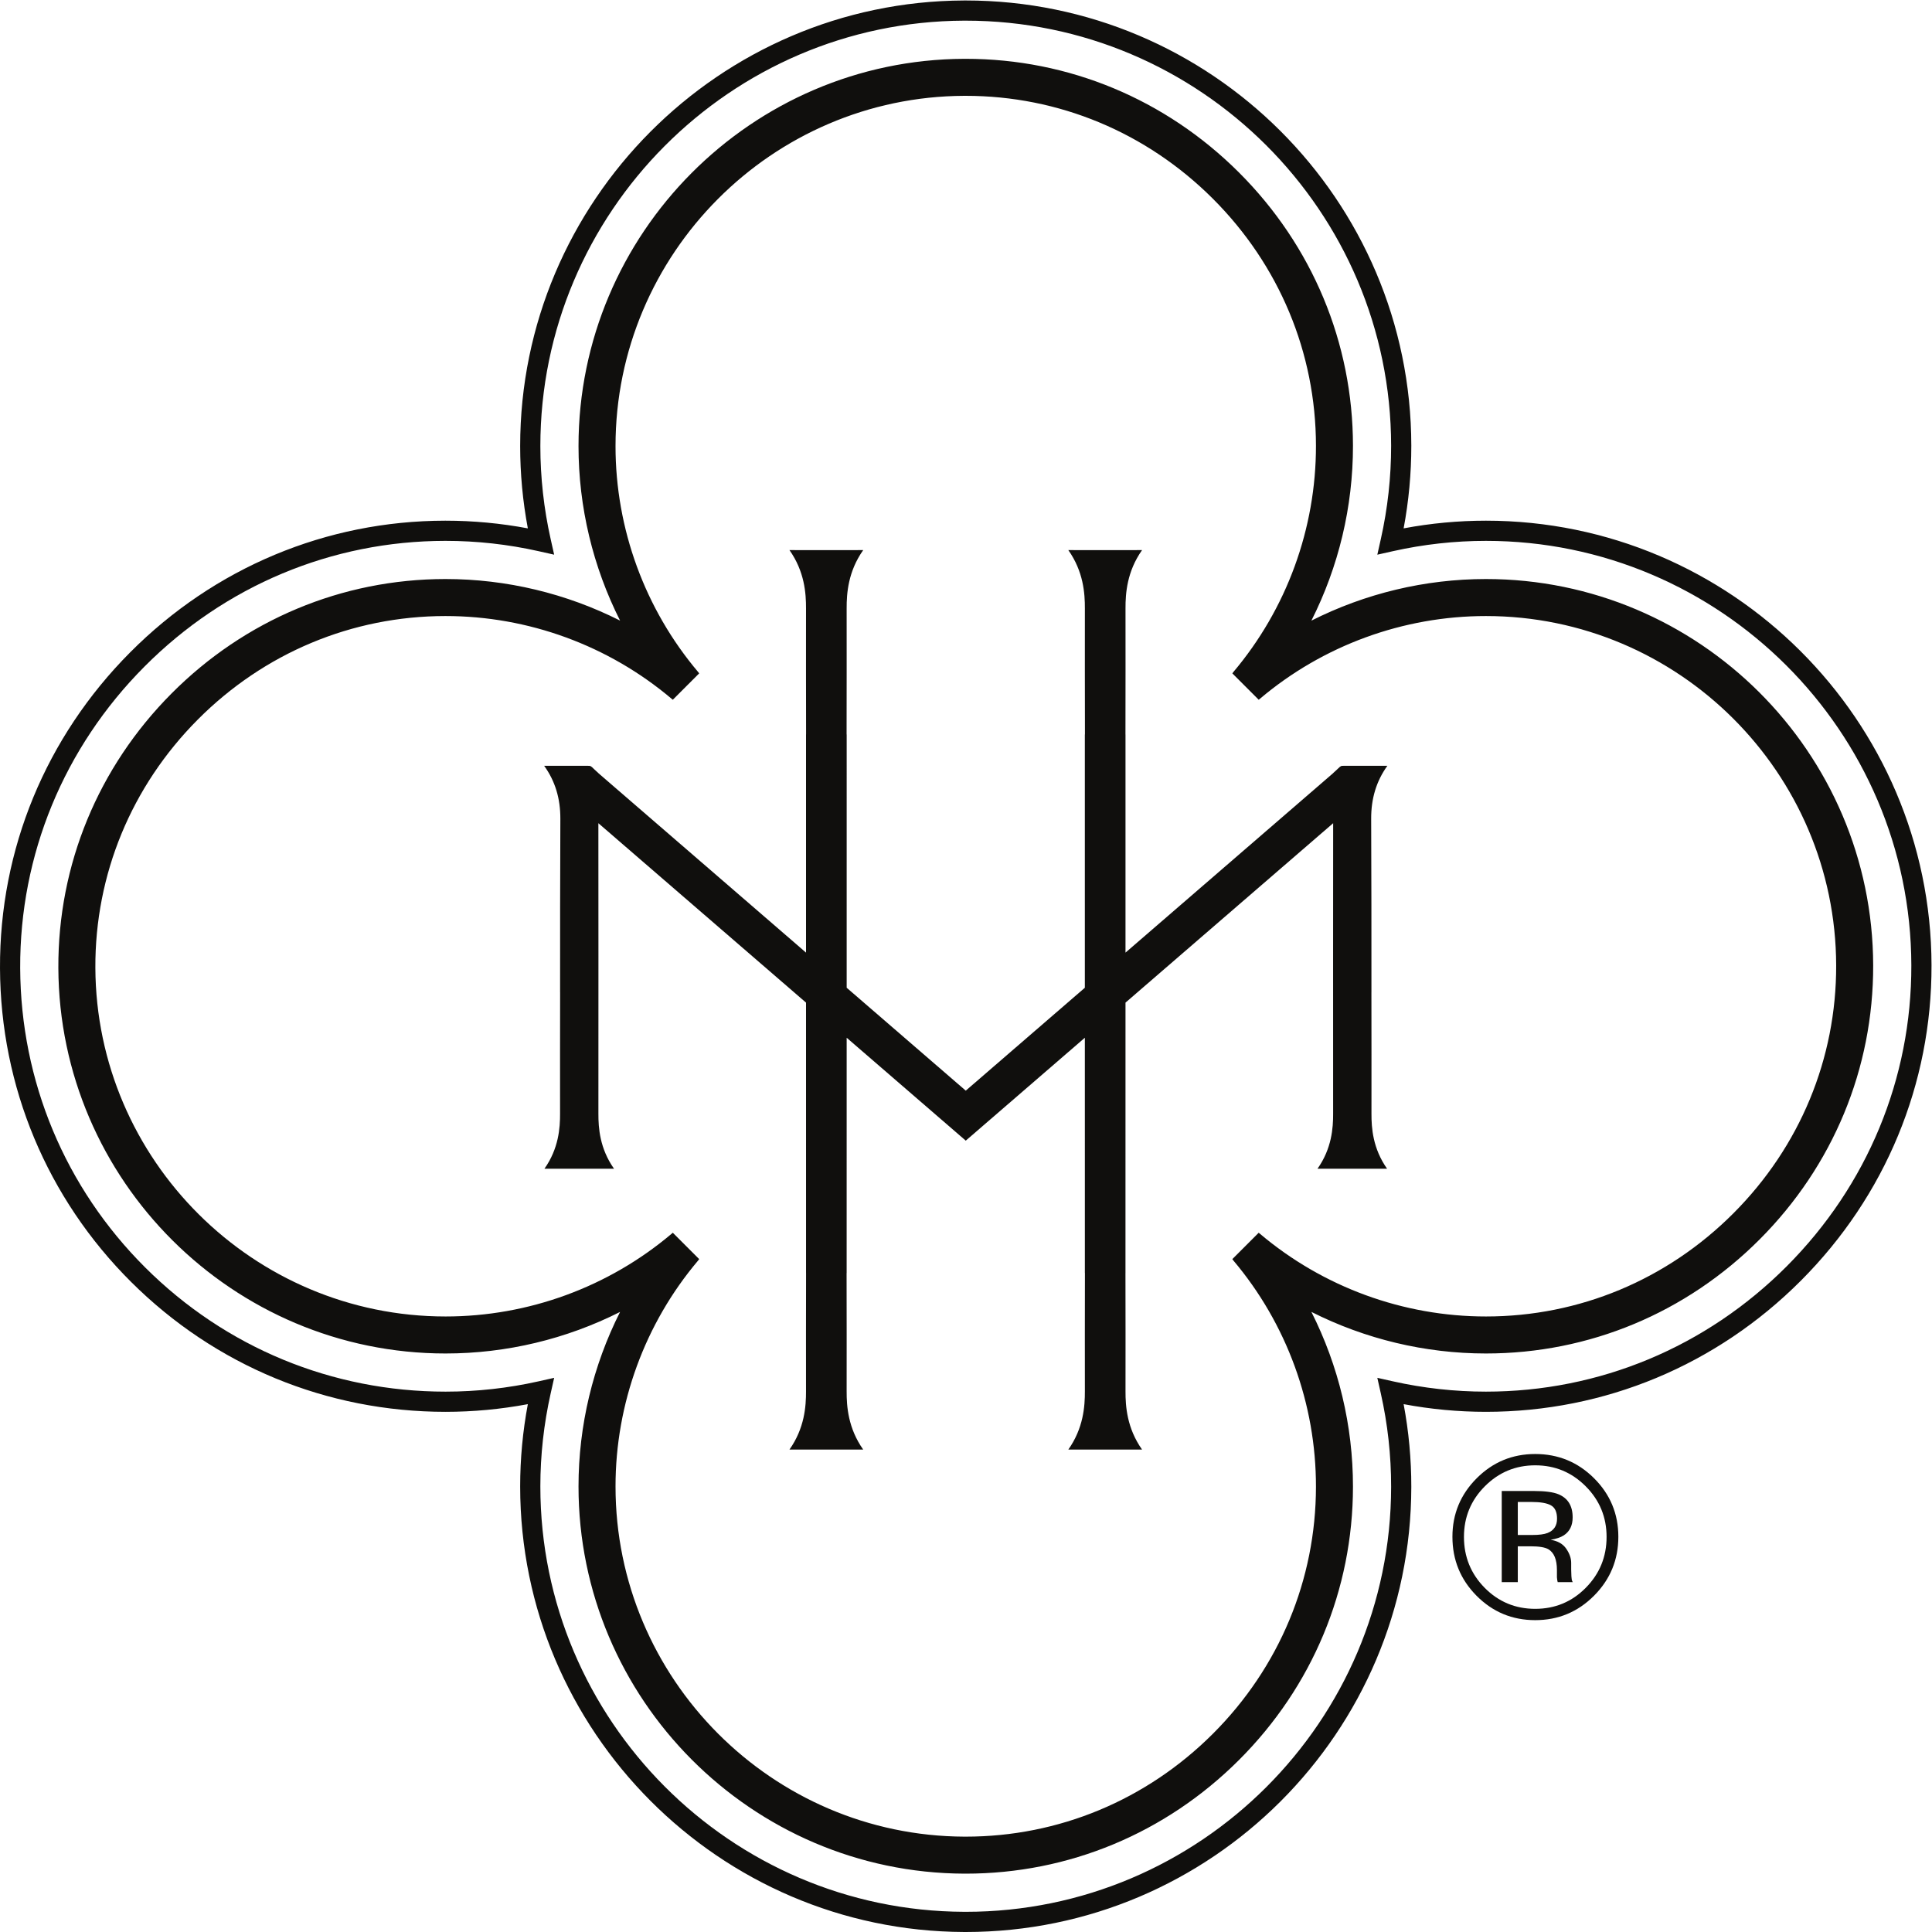 <?xml version="1.0" encoding="UTF-8" standalone="no"?>
<!-- Created with Inkscape (http://www.inkscape.org/) -->

<svg
   version="1.1"
   id="svg2"
   width="297.84"
   height="297.84"
   viewBox="0 0 297.84 297.84"
   sodipodi:docname="Mar_Hall_Reg_Trade_Quatrefoil_AW_rgb_black.eps"
   xmlns:inkscape="http://www.inkscape.org/namespaces/inkscape"
   xmlns:sodipodi="http://sodipodi.sourceforge.net/DTD/sodipodi-0.dtd"
   xmlns="http://www.w3.org/2000/svg"
   xmlns:svg="http://www.w3.org/2000/svg">
  <defs
     id="defs6" />
  <sodipodi:namedview
     id="namedview4"
     pagecolor="#ffffff"
     bordercolor="#000000"
     borderopacity="0.25"
     inkscape:showpageshadow="2"
     inkscape:pageopacity="0.0"
     inkscape:pagecheckerboard="0"
     inkscape:deskcolor="#d1d1d1" />
  <g
     id="g8"
     inkscape:groupmode="layer"
     inkscape:label="ink_ext_XXXXXX"
     transform="matrix(1.333,0,0,-1.333,0,297.84)">
    <g
       id="g10"
       transform="scale(0.1)">
      <path
         d="m 640.883,640.891 -4.031,-17.981 c -7.918,-35.301 -11.938,-71.5 -11.938,-107.601 0,-270.227 219.832,-490.918 490.036,-491.957 l 1.95,-0.012 c 270.98,0 491.69,220.492 491.94,491.5 0.03,36.281 -3.98,72.64 -11.94,108.082 l -4.03,17.976 17.98,-4.039 c 35.31,-7.918 71.53,-11.937 107.65,-11.937 131.05,0 254.57,51.476 347.82,144.949 93.25,93.469 144.45,217.117 144.14,348.179 -0.63,270.63 -221.32,490.79 -491.96,490.79 -36.12,0 -72.34,-4.02 -107.65,-11.94 l -17.98,-4.04 4.04,17.98 c 7.95,35.44 11.96,71.81 11.93,108.09 -0.26,271.03 -220.97,491.53 -491.99,491.53 h -2 c -270.139,-1.08 -489.936,-221.8 -489.936,-492.01 0,-36.11 4.016,-72.31 11.93,-107.6 l 4.035,-17.98 -17.977,4.03 c -35.293,7.92 -71.496,11.94 -107.597,11.94 h -0.571 C 383.66,1608.7 260.16,1557.03 166.996,1463.37 73.816,1369.7 22.801,1245.9 23.348,1114.79 23.898,983.82 75.309,860.781 168.121,768.32 260.965,675.852 384.262,624.922 515.305,624.922 c 36.101,0 72.3,4.019 107.601,11.93 z M 1116.85,0 1114.86,0.012 C 831.836,1.09 601.57,232.262 601.57,515.309 c 0,31.851 2.985,63.781 8.879,95.14 -31.371,-5.89 -63.293,-8.871 -95.144,-8.871 -137.262,0 -266.41,53.344 -363.66,150.203 C 54.43,848.629 0.574,977.512 0.004,1114.69 -0.566,1252.05 52.863,1381.73 150.445,1479.83 c 97.571,98.1 226.942,152.2 364.278,152.36 h 0.582 c 31.855,-0.01 63.781,-2.99 95.14,-8.89 -5.89,31.37 -8.875,63.29 -8.875,95.15 0,283.03 230.227,514.22 513.21,515.35 l 2.04,0.01 c 283.91,-0.01 515.09,-230.97 515.36,-514.85 0.03,-32.04 -2.95,-64.14 -8.88,-95.66 31.39,5.9 63.33,8.89 95.2,8.89 283.48,0 514.64,-230.62 515.31,-514.09 0.32,-137.299 -53.3,-266.83 -150.97,-364.721 -97.65,-97.891 -227.05,-151.801 -364.34,-151.801 -31.87,0 -63.81,2.981 -95.2,8.883 5.93,-31.52 8.91,-63.609 8.88,-95.641 C 1631.92,230.949 1400.74,0 1116.85,0"
         style="fill:#100f0d;fill-opacity:1;fill-rule:nonzero;stroke:none"
         id="path12" />
      <path
         d="m 2004.77,831.262 c -76.82,-77 -178.48,-119.41 -286.27,-119.41 -95.6,0 -188.39,33.937 -261.4,95.668 l -1.42,1.152 -30.47,-30.473 c 0.38,-0.539 0.74,-1.09 1.17,-1.597 61.69,-73.032 95.61,-165.961 95.53,-261.68 -0.1,-107.551 -42.46,-209.024 -119.27,-285.731 -76.79,-76.679 -178.28,-118.91 -285.79,-118.91 h -1.56 c -222.458,0.86 -403.438,182.547 -403.438,405.028 0,95.589 33.945,188.402 95.503,261.211 0.458,0.531 0.844,1.109 1.247,1.691 l -30.497,30.488 -1.492,-1.258 c -72.898,-61.64 -165.703,-95.589 -261.308,-95.589 -222.407,0 -404.098,180.918 -405.02,403.298 -0.453,107.84 41.578,209.74 118.348,286.92 76.754,77.15 178.398,119.72 286.211,119.84 h 0.461 c 95.597,-0.01 188.394,-33.95 261.41,-95.68 l 1.39,-1.12 30.469,30.47 c -0.375,0.53 -0.722,1.07 -1.148,1.58 -61.633,72.89 -95.574,165.7 -95.574,261.29 0,222.47 180.949,404.19 403.288,405.08 h 1.71 c 107.49,0 208.98,-42.24 285.78,-118.93 76.81,-76.72 119.17,-178.21 119.28,-285.75 0.09,-95.73 -33.84,-188.67 -95.61,-261.78 -0.39,-0.48 -0.72,-0.99 -1.07,-1.49 l 30.5,-30.5 1.47,1.24 c 72.9,61.64 165.7,95.59 261.3,95.59 222.82,0 404.51,-181.27 405.03,-404.07 0.25,-107.79 -41.92,-209.57 -118.76,-286.578 z M 1718.5,1564.71 c -70.52,0 -139.66,-16.71 -201.87,-48.12 31.44,62.31 48.14,131.62 48.08,202.3 -0.12,118.97 -46.94,231.19 -131.84,315.99 -84.87,84.76 -197.11,131.45 -316.02,131.45 h -1.8 c -245.925,-0.99 -445.999,-201.91 -445.999,-447.88 0,-70.51 16.707,-139.66 48.066,-201.81 -62.152,31.36 -131.297,48.06 -201.812,48.07 h -0.504 C 395.527,1564.57 283.121,1517.53 198.289,1432.25 113.441,1346.95 66.988,1234.27 67.484,1114.97 68.508,869.09 269.398,669.051 515.305,669.051 c 70.531,0 139.679,16.711 201.804,48.051 C 685.754,654.949 669.051,585.809 669.051,515.309 669.051,269.32 869.16,68.43 1115.21,67.481 h 1.64 c 118.92,0 231.16,46.667 316.03,131.429 84.9,84.781 131.72,197 131.83,315.969 0.06,70.66 -16.64,139.953 -48.08,202.262 62.17,-31.379 131.33,-48.09 201.87,-48.09 119.23,0 231.66,46.871 316.57,131.98 84.92,85.117 131.54,197.668 131.26,316.909 -0.58,246.35 -201.47,446.77 -447.83,446.77"
         style="fill:#100f0d;fill-opacity:1;fill-rule:nonzero;stroke:none"
         id="path14" />
      <path
         d="m 1586.04,1086.66 h 0.03 c 0.05,66.97 -0.04,134.07 -0.31,200.71 -0.1,23.58 6.06,43.77 18.75,61.37 -17.9,-0.01 -49.96,-0.03 -49.96,-0.03 -3.83,0 -3.83,0 -7.45,-3.5 l -0.76,-0.74 c -1.45,-1.39 -2.98,-2.79 -4.55,-4.18 v -0.11 l -0.02,0.01 -240.13,-207.53 v 252.26 h -0.05 c 0,42.63 0.22,108.03 0.06,145.67 -0.07,17.6 1.68,42.83 19.15,67.58 l -41.11,-0.03 c -0.43,0 -0.88,0 -1.33,0 -0.13,0 -0.27,0 -0.41,0 -0.44,0 -0.9,0 -1.32,0 l -41.12,0.03 c 17.48,-24.75 19.23,-49.98 19.15,-67.58 -0.15,-37.64 0.07,-103.04 0.07,-145.67 h -0.11 c 0,-64.04 0.01,-225.97 0.01,-292.89 L 1116.9,973.012 979.184,1092.03 c 0,66.92 0.004,228.85 0.007,292.89 h -0.105 c -0.004,42.63 0.219,108.03 0.062,145.67 -0.078,17.6 1.676,42.83 19.149,67.58 l -41.117,-0.03 c -0.422,0 -0.879,0 -1.321,0 -0.14,0 -0.277,0 -0.41,0 -0.445,0 -0.898,0 -1.324,0 l -41.117,0.03 c 17.472,-24.75 19.226,-49.98 19.148,-67.58 -0.156,-37.64 0.067,-103.04 0.067,-145.67 h -0.055 l 0.004,-252.26 -240.129,207.53 -0.02,-0.01 v 0.11 c -1.574,1.39 -3.105,2.79 -4.558,4.18 l -0.758,0.74 c -3.617,3.5 -3.617,3.5 -7.445,3.5 0,0 -32.063,0.02 -49.965,0.03 12.699,-17.6 18.855,-37.79 18.754,-61.37 -0.27,-66.64 -0.36,-133.74 -0.309,-200.71 h 0.031 c 0.016,-40.12 -0.21,-103.859 -0.058,-140.18 0.07,-16.601 -1.582,-40.398 -18.067,-63.761 l 38.793,0.031 c 0.403,0 0.829,0 1.25,0 0.129,0 0.258,0 0.383,0 0.422,0 0.852,0 1.25,0 l 38.797,-0.031 c -16.488,23.363 -18.141,47.16 -18.07,63.761 0.152,36.321 -0.028,335.85 -0.028,335.85 l 240.149,-207.5 0.023,-312.76 h 0.024 c -0.024,-42.398 -0.207,-101.519 -0.063,-136.582 0.078,-17.597 -1.676,-42.816 -19.148,-67.566 l 41.117,0.019 c 0.426,0 0.879,0 1.324,0 0.137,0 0.274,0 0.41,0 0.442,0 0.899,0 1.321,0 l 41.117,-0.019 c -17.473,24.75 -19.227,49.969 -19.149,67.566 0.145,35.063 -0.039,94.184 -0.062,136.582 h 0.07 c 0,0 0.024,180.559 0.028,272.14 L 1116.77,915.32 v -0.121 l 0.01,-0.008 0.05,0.059 0.05,-0.059 0.02,0.02 0.03,-0.02 0.05,0.059 0.05,-0.059 0.01,0.008 v 0.121 l 137.59,118.89 c 0,-91.581 0.02,-272.14 0.02,-272.14 h 0.07 c -0.02,-42.398 -0.2,-101.519 -0.06,-136.582 0.08,-17.597 -1.67,-42.816 -19.15,-67.566 l 41.12,0.019 c 0.42,0 0.88,0 1.32,0 0.14,0 0.27,0 0.41,0 0.45,0 0.9,0 1.33,0 l 41.11,-0.019 c -17.47,24.75 -19.22,49.969 -19.15,67.566 0.15,35.063 -0.03,94.184 -0.06,136.582 h 0.02 l 0.03,312.76 240.15,207.5 c 0,0 -0.18,-299.529 -0.03,-335.85 0.07,-16.601 -1.58,-40.398 -18.07,-63.761 l 38.8,0.031 c 0.4,0 0.82,0 1.24,0 0.13,0 0.26,0 0.39,0 0.42,0 0.85,0 1.25,0 l 38.79,-0.031 c -16.48,23.363 -18.14,47.16 -18.06,63.761 0.15,36.321 -0.08,100.06 -0.06,140.18"
         style="fill:#100f0d;fill-opacity:1;fill-rule:nonzero;stroke:none"
         id="path16" />
      <path
         d="m 1793.69,493.422 c -4.67,2.609 -12.17,3.918 -22.49,3.918 h -15.87 v -38.192 h 16.8 c 7.86,0 13.77,0.782 17.71,2.352 7.24,2.879 10.88,8.371 10.88,16.48 0,7.68 -2.34,12.821 -7.03,15.442 z m -20.05,16.609 c 13.08,0 22.67,-1.269 28.78,-3.801 10.89,-4.539 16.35,-13.441 16.35,-26.71 0,-9.418 -3.43,-16.36 -10.28,-20.821 -3.65,-2.347 -8.73,-4.051 -15.24,-5.097 8.24,-1.301 14.27,-4.743 18.09,-10.321 3.82,-5.57 5.73,-11.019 5.73,-16.332 v -7.711 c 0,-2.437 0.09,-5.047 0.26,-7.84 0.17,-2.789 0.48,-4.609 0.91,-5.476 l 0.66,-1.313 h -17.4 c -0.09,0.34 -0.17,0.692 -0.26,1.039 -0.09,0.34 -0.17,0.743 -0.26,1.184 l -0.39,3.379 v 8.348 c 0,12.171 -3.31,20.211 -9.94,24.121 -3.93,2.261 -10.82,3.39 -20.67,3.39 h -14.65 v -41.461 h -18.57 v 105.422 z m -56.5,5.36 c -16.05,-16.129 -24.07,-35.621 -24.07,-58.461 0,-23.02 7.98,-42.641 23.94,-58.86 16.05,-16.218 35.54,-24.332 58.46,-24.332 22.93,0 42.42,8.114 58.47,24.332 16.05,16.219 24.07,35.84 24.07,58.86 0,22.84 -8.02,42.332 -24.07,58.461 -16.13,16.218 -35.62,24.328 -58.47,24.328 -22.75,0 -42.2,-8.11 -58.33,-24.328 z M 1843.49,388.91 c -18.75,-18.828 -41.43,-28.25 -68.02,-28.25 -26.59,0 -49.21,9.422 -67.88,28.25 -18.57,18.75 -27.86,41.461 -27.86,68.149 0,26.421 9.38,49 28.12,67.75 18.67,18.66 41.2,27.992 67.62,27.992 26.59,0 49.27,-9.332 68.02,-27.992 18.74,-18.661 28.12,-41.25 28.12,-67.75 0,-26.598 -9.38,-49.309 -28.12,-68.149"
         style="fill:#100f0d;fill-opacity:1;fill-rule:nonzero;stroke:none"
         id="path18" />
    </g>
  </g>
</svg>
